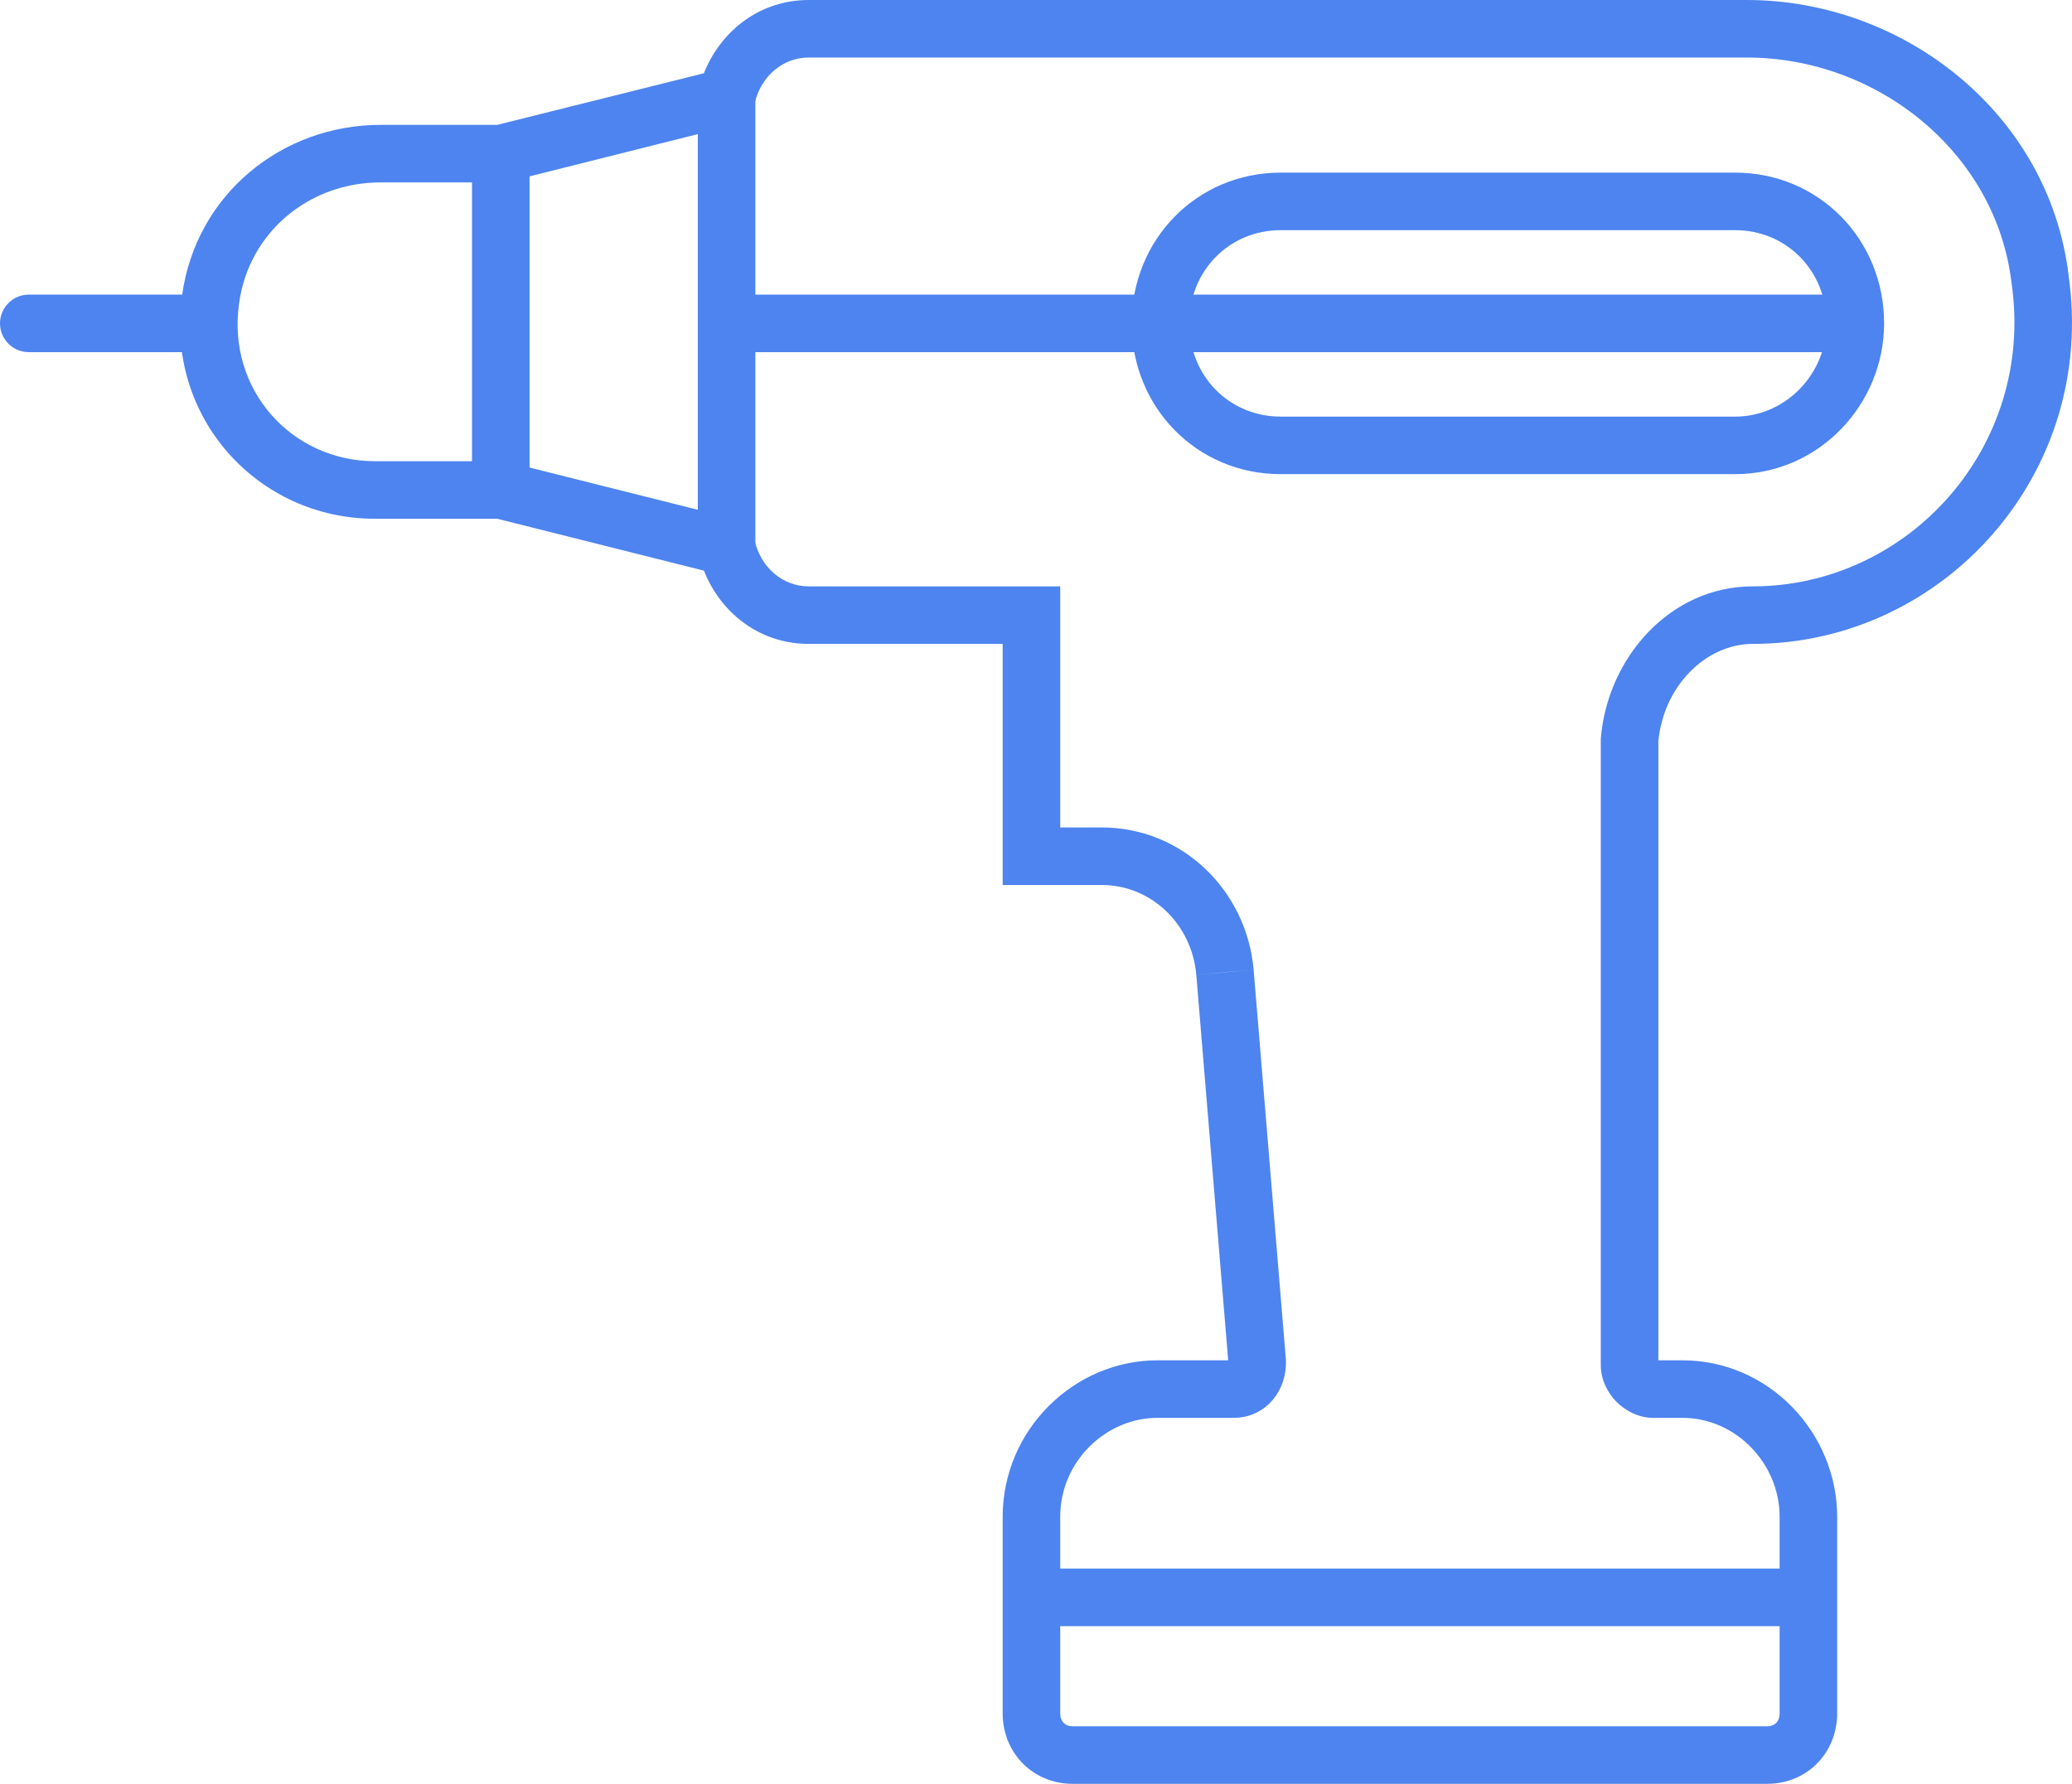 <?xml version="1.0" standalone="no"?>
<!DOCTYPE svg PUBLIC "-//W3C//DTD SVG 1.1//EN" "http://www.w3.org/Graphics/SVG/1.1/DTD/svg11.dtd">
<!--Generator: Xara Designer (www.xara.com), SVG filter version: 6.6.0.0-->
<svg fill="none" fill-rule="evenodd" stroke="black" stroke-width="0.501" stroke-linejoin="bevel" stroke-miterlimit="10" font-family="Times New Roman" font-size="16" style="font-variant-ligatures:none" xmlns:xlink="http://www.w3.org/1999/xlink" xmlns="http://www.w3.org/2000/svg" version="1.1" overflow="visible" width="72pt" height="62pt" viewBox="622 -3998 72 62">
 <defs>
	</defs>
 <g id="Layer 1" transform="scale(1 -1)">
  <g id="Group" fill-rule="nonzero" stroke-linejoin="miter" stroke="none" stroke-width="0.25" fill="#4d84ef">
   <path d="M 638.402,3992.66 L 638.402,3980.97 L 640.402,3980.97 L 640.402,3992.66 L 638.402,3992.66 Z" marker-start="none" marker-end="none"/>
   <path d="M 646.248,3994.62 L 646.248,3978.9 L 648.248,3978.9 L 648.248,3994.62 L 646.248,3994.62 Z" marker-start="none" marker-end="none"/>
   <path d="M 629.215,3985.76 C 629.767,3985.76 630.215,3986.21 630.215,3986.76 C 630.215,3987.31 629.767,3987.76 629.215,3987.76 L 629.215,3985.76 Z M 623,3987.76 C 622.448,3987.76 622,3987.31 622,3986.76 C 622,3986.21 622.448,3985.76 623,3985.76 L 623,3987.76 Z M 629.215,3987.76 L 623,3987.76 L 623,3985.76 L 629.215,3985.76 L 629.215,3987.76 Z" marker-start="none" marker-end="none"/>
   <path d="M 692.889,3988.31 L 691.896,3988.19 L 691.898,3988.18 L 691.899,3988.17 L 692.889,3988.31 Z M 647.247,3994.62 L 647.49,3993.65 L 648.086,3993.8 L 648.222,3994.4 L 647.247,3994.62 Z M 639.402,3992.66 L 639.402,3991.66 L 639.526,3991.66 L 639.645,3991.68 L 639.402,3992.66 Z M 629.316,3987.59 L 630.307,3987.45 L 630.307,3987.45 L 629.316,3987.59 Z M 639.402,3980.97 L 639.645,3981.94 L 639.526,3981.97 L 639.402,3981.97 L 639.402,3980.97 Z M 647.247,3979 L 648.222,3979.22 L 648.086,3979.82 L 647.49,3979.97 L 647.247,3979 Z M 657.842,3976.62 L 658.842,3976.62 L 658.842,3977.62 L 657.842,3977.62 L 657.842,3976.62 Z M 657.842,3968.24 L 656.842,3968.24 L 656.842,3967.24 L 657.842,3967.24 L 657.842,3968.24 Z M 664.566,3964.21 L 665.563,3964.29 L 665.563,3964.3 L 664.566,3964.21 Z M 665.687,3950.66 L 666.687,3950.66 L 666.687,3950.7 L 666.684,3950.74 L 665.687,3950.66 Z M 678.626,3972.28 L 677.629,3972.36 L 677.626,3972.32 L 677.626,3972.28 L 678.626,3972.28 Z M 682.905,3975.62 C 689.518,3975.62 694.884,3981.53 693.878,3988.45 L 691.899,3988.17 C 692.727,3982.47 688.313,3977.62 682.905,3977.62 L 682.905,3975.62 Z M 693.882,3988.43 C 693.203,3994.06 688.143,3998 682.701,3998 L 682.701,3996 C 687.243,3996 691.352,3992.7 691.896,3988.19 L 693.882,3988.43 Z M 682.701,3998 L 650.1,3998 L 650.1,3996 L 682.701,3996 L 682.701,3998 Z M 650.1,3998 C 648.146,3998 646.667,3996.58 646.272,3994.84 L 648.222,3994.4 C 648.438,3995.35 649.201,3996 650.1,3996 L 650.1,3998 Z M 647.004,3995.59 L 639.159,3993.63 L 639.645,3991.68 L 647.49,3993.65 L 647.004,3995.59 Z M 639.402,3993.66 L 635.225,3993.66 L 635.225,3991.66 L 639.402,3991.66 L 639.402,3993.66 Z M 635.225,3993.66 C 631.801,3993.66 628.804,3991.25 628.325,3987.72 L 630.307,3987.45 C 630.643,3989.93 632.741,3991.66 635.225,3991.66 L 635.225,3993.66 Z M 628.326,3987.73 C 627.73,3983.49 630.961,3979.97 635.022,3979.97 L 635.022,3981.97 C 632.154,3981.97 629.883,3984.44 630.307,3987.45 L 628.326,3987.73 Z M 635.022,3979.97 L 639.402,3979.97 L 639.402,3981.97 L 635.022,3981.97 L 635.022,3979.97 Z M 639.159,3980 L 647.004,3978.03 L 647.49,3979.97 L 639.645,3981.94 L 639.159,3980 Z M 646.272,3978.78 C 646.667,3977.04 648.146,3975.62 650.1,3975.62 L 650.1,3977.62 C 649.201,3977.62 648.438,3978.27 648.222,3979.22 L 646.272,3978.78 Z M 650.1,3975.62 L 657.842,3975.62 L 657.842,3977.62 L 650.1,3977.62 L 650.1,3975.62 Z M 656.842,3976.62 L 656.842,3968.24 L 658.842,3968.24 L 658.842,3976.62 L 656.842,3976.62 Z M 657.842,3967.24 L 660.288,3967.24 L 660.288,3969.24 L 657.842,3969.24 L 657.842,3967.24 Z M 660.288,3967.24 C 661.979,3967.24 663.41,3965.91 663.57,3964.12 L 665.563,3964.3 C 665.315,3967.06 663.078,3969.24 660.288,3969.24 L 660.288,3967.24 Z M 663.57,3964.12 L 664.691,3950.57 L 666.684,3950.74 L 665.563,3964.29 L 663.57,3964.12 Z M 664.687,3950.66 C 664.687,3950.59 664.667,3950.59 664.702,3950.64 C 664.722,3950.66 664.752,3950.68 664.791,3950.7 C 664.831,3950.72 664.862,3950.72 664.872,3950.72 L 664.872,3948.72 C 665.422,3948.72 665.908,3948.96 666.239,3949.36 C 666.555,3949.74 666.687,3950.21 666.687,3950.66 L 664.687,3950.66 Z M 664.872,3950.72 L 662.223,3950.72 L 662.223,3948.72 L 664.872,3948.72 L 664.872,3950.72 Z M 662.223,3950.72 C 659.328,3950.72 656.842,3948.31 656.842,3945.28 L 658.842,3945.28 C 658.842,3947.21 660.432,3948.72 662.223,3948.72 L 662.223,3950.72 Z M 656.842,3945.28 L 656.842,3938.45 L 658.842,3938.45 L 658.842,3945.28 L 656.842,3945.28 Z M 656.842,3938.45 C 656.842,3937.08 657.887,3936 659.269,3936 L 659.269,3938 C 659.02,3938 658.842,3938.16 658.842,3938.45 L 656.842,3938.45 Z M 659.269,3936 L 683.414,3936 L 683.414,3938 L 659.269,3938 L 659.269,3936 Z M 683.414,3936 C 684.796,3936 685.84,3937.08 685.84,3938.45 L 683.84,3938.45 C 683.84,3938.16 683.663,3938 683.414,3938 L 683.414,3936 Z M 685.84,3938.45 L 685.84,3945.28 L 683.84,3945.28 L 683.84,3938.45 L 685.84,3938.45 Z M 685.84,3945.28 C 685.84,3948.18 683.486,3950.72 680.46,3950.72 L 680.46,3948.72 C 682.323,3948.72 683.84,3947.13 683.84,3945.28 L 685.84,3945.28 Z M 680.46,3950.72 L 679.441,3950.72 L 679.441,3948.72 L 680.46,3948.72 L 680.46,3950.72 Z M 679.441,3950.72 C 679.508,3950.72 679.552,3950.71 679.57,3950.7 C 679.579,3950.69 679.585,3950.69 679.588,3950.69 C 679.591,3950.69 679.592,3950.68 679.593,3950.68 C 679.594,3950.68 679.595,3950.68 679.596,3950.68 C 679.598,3950.68 679.601,3950.67 679.604,3950.67 C 679.611,3950.65 679.626,3950.61 679.626,3950.55 L 677.626,3950.55 C 677.626,3950.03 677.875,3949.58 678.168,3949.28 C 678.46,3948.99 678.906,3948.72 679.441,3948.72 L 679.441,3950.72 Z M 679.626,3950.55 L 679.626,3972.28 L 677.626,3972.28 L 677.626,3950.55 L 679.626,3950.55 Z M 679.622,3972.19 C 679.791,3974.16 681.285,3975.62 682.905,3975.62 L 682.905,3977.62 C 680.042,3977.62 677.868,3975.15 677.629,3972.36 L 679.622,3972.19 Z" marker-start="none" marker-end="none"/>
   <path d="M 657.944,3941.48 L 684.942,3941.48 L 684.942,3943.48 L 657.944,3943.48 L 657.944,3941.48 Z" marker-start="none" marker-end="none"/>
   <path d="M 686.471,3986.76 L 687.471,3986.76 L 686.471,3986.76 Z M 682.293,3983.52 L 666.502,3983.52 L 666.502,3981.52 L 682.293,3981.52 L 682.293,3983.52 Z M 666.502,3983.52 C 664.726,3983.52 663.325,3984.92 663.325,3986.76 L 661.325,3986.76 C 661.325,3983.84 663.592,3981.52 666.502,3981.52 L 666.502,3983.52 Z M 663.325,3986.76 C 663.325,3988.6 664.726,3990 666.502,3990 L 666.502,3992 C 663.592,3992 661.325,3989.68 661.325,3986.76 L 663.325,3986.76 Z M 666.502,3990 L 682.293,3990 L 682.293,3992 L 666.502,3992 L 666.502,3990 Z M 682.293,3990 C 684.07,3990 685.471,3988.6 685.471,3986.76 L 687.471,3986.76 C 687.471,3989.68 685.203,3992 682.293,3992 L 682.293,3990 Z M 685.471,3986.76 C 685.471,3985.01 684.054,3983.52 682.293,3983.52 L 682.293,3981.52 C 685.219,3981.52 687.471,3983.96 687.471,3986.76 L 685.471,3986.76 Z" marker-start="none" marker-end="none"/>
   <path d="M 647.248,3985.76 L 686.471,3985.76 L 686.471,3987.76 L 647.248,3987.76 L 647.248,3985.76 Z" marker-start="none" marker-end="none"/>
  </g>
 </g>
</svg>
